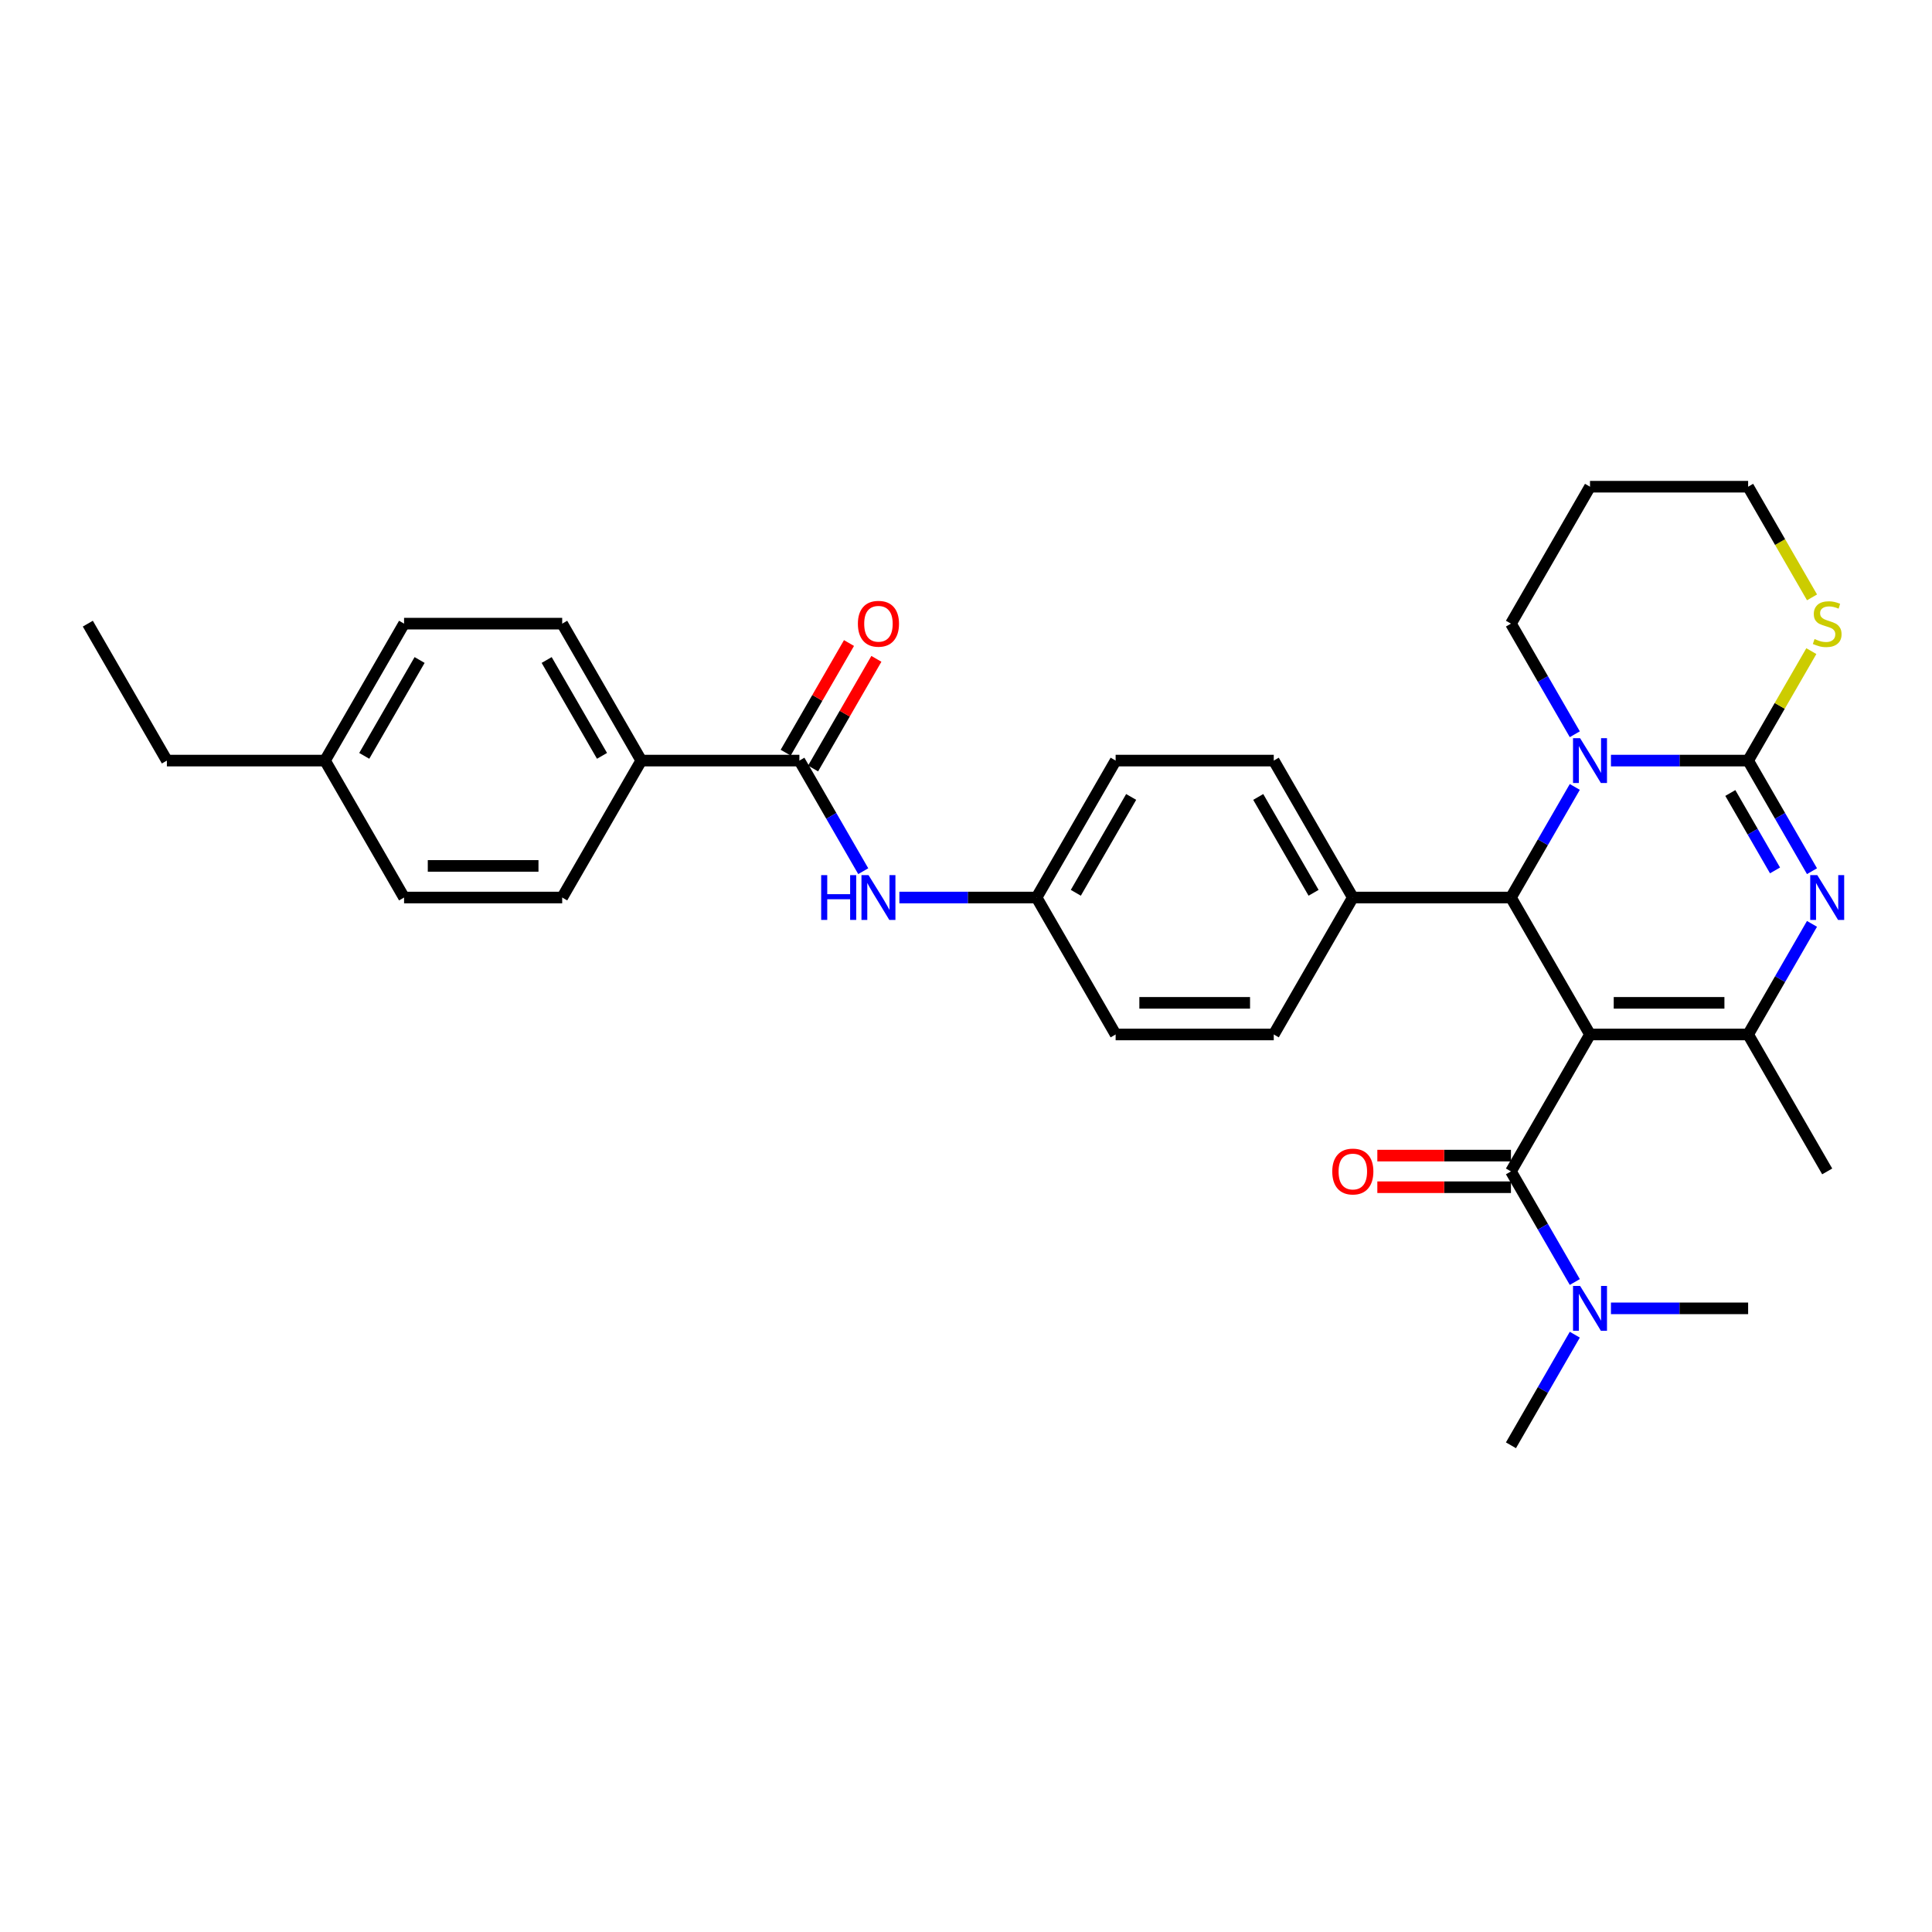 <?xml version='1.0' encoding='iso-8859-1'?>
<svg version='1.1' baseProfile='full'
              xmlns='http://www.w3.org/2000/svg'
                      xmlns:rdkit='http://www.rdkit.org/xml'
                      xmlns:xlink='http://www.w3.org/1999/xlink'
                  xml:space='preserve'
width='1000px' height='1000px' viewBox='0 0 1000 1000'>
<!-- END OF HEADER -->
<rect style='opacity:1.0;fill:#FFFFFF;stroke:none' width='1000' height='1000' x='0' y='0'> </rect>
<path class='bond-2' d='M 822.987,535.44 L 904.832,535.44' style='fill:none;fill-rule:evenodd;stroke:#000000;stroke-width:6px;stroke-linecap:butt;stroke-linejoin:miter;stroke-opacity:1' />
<path class='bond-2' d='M 835.264,519.071 L 892.556,519.071' style='fill:none;fill-rule:evenodd;stroke:#000000;stroke-width:6px;stroke-linecap:butt;stroke-linejoin:miter;stroke-opacity:1' />
<path class='bond-3' d='M 822.987,535.44 L 782.064,464.56' style='fill:none;fill-rule:evenodd;stroke:#000000;stroke-width:6px;stroke-linecap:butt;stroke-linejoin:miter;stroke-opacity:1' />
<path class='bond-5' d='M 822.987,535.44 L 782.064,606.32' style='fill:none;fill-rule:evenodd;stroke:#000000;stroke-width:6px;stroke-linecap:butt;stroke-linejoin:miter;stroke-opacity:1' />
<path class='bond-0' d='M 904.832,393.68 L 921.358,422.302' style='fill:none;fill-rule:evenodd;stroke:#000000;stroke-width:6px;stroke-linecap:butt;stroke-linejoin:miter;stroke-opacity:1' />
<path class='bond-0' d='M 921.358,422.302 L 937.883,450.924' style='fill:none;fill-rule:evenodd;stroke:#0000FF;stroke-width:6px;stroke-linecap:butt;stroke-linejoin:miter;stroke-opacity:1' />
<path class='bond-0' d='M 895.614,410.451 L 907.182,430.487' style='fill:none;fill-rule:evenodd;stroke:#000000;stroke-width:6px;stroke-linecap:butt;stroke-linejoin:miter;stroke-opacity:1' />
<path class='bond-0' d='M 907.182,430.487 L 918.749,450.522' style='fill:none;fill-rule:evenodd;stroke:#0000FF;stroke-width:6px;stroke-linecap:butt;stroke-linejoin:miter;stroke-opacity:1' />
<path class='bond-7' d='M 904.832,393.68 L 921.188,365.352' style='fill:none;fill-rule:evenodd;stroke:#000000;stroke-width:6px;stroke-linecap:butt;stroke-linejoin:miter;stroke-opacity:1' />
<path class='bond-7' d='M 921.188,365.352 L 937.543,337.024' style='fill:none;fill-rule:evenodd;stroke:#CCCC00;stroke-width:6px;stroke-linecap:butt;stroke-linejoin:miter;stroke-opacity:1' />
<path class='bond-32' d='M 904.832,393.68 L 869.328,393.68' style='fill:none;fill-rule:evenodd;stroke:#000000;stroke-width:6px;stroke-linecap:butt;stroke-linejoin:miter;stroke-opacity:1' />
<path class='bond-32' d='M 869.328,393.68 L 833.823,393.68' style='fill:none;fill-rule:evenodd;stroke:#0000FF;stroke-width:6px;stroke-linecap:butt;stroke-linejoin:miter;stroke-opacity:1' />
<path class='bond-1' d='M 937.883,478.195 L 921.358,506.818' style='fill:none;fill-rule:evenodd;stroke:#0000FF;stroke-width:6px;stroke-linecap:butt;stroke-linejoin:miter;stroke-opacity:1' />
<path class='bond-1' d='M 921.358,506.818 L 904.832,535.44' style='fill:none;fill-rule:evenodd;stroke:#000000;stroke-width:6px;stroke-linecap:butt;stroke-linejoin:miter;stroke-opacity:1' />
<path class='bond-20' d='M 904.832,535.44 L 945.755,606.32' style='fill:none;fill-rule:evenodd;stroke:#000000;stroke-width:6px;stroke-linecap:butt;stroke-linejoin:miter;stroke-opacity:1' />
<path class='bond-4' d='M 782.064,464.56 L 798.589,435.937' style='fill:none;fill-rule:evenodd;stroke:#000000;stroke-width:6px;stroke-linecap:butt;stroke-linejoin:miter;stroke-opacity:1' />
<path class='bond-4' d='M 798.589,435.937 L 815.115,407.315' style='fill:none;fill-rule:evenodd;stroke:#0000FF;stroke-width:6px;stroke-linecap:butt;stroke-linejoin:miter;stroke-opacity:1' />
<path class='bond-9' d='M 782.064,464.56 L 700.219,464.56' style='fill:none;fill-rule:evenodd;stroke:#000000;stroke-width:6px;stroke-linecap:butt;stroke-linejoin:miter;stroke-opacity:1' />
<path class='bond-19' d='M 815.115,380.044 L 798.589,351.422' style='fill:none;fill-rule:evenodd;stroke:#0000FF;stroke-width:6px;stroke-linecap:butt;stroke-linejoin:miter;stroke-opacity:1' />
<path class='bond-19' d='M 798.589,351.422 L 782.064,322.799' style='fill:none;fill-rule:evenodd;stroke:#000000;stroke-width:6px;stroke-linecap:butt;stroke-linejoin:miter;stroke-opacity:1' />
<path class='bond-10' d='M 782.064,606.32 L 798.589,634.943' style='fill:none;fill-rule:evenodd;stroke:#000000;stroke-width:6px;stroke-linecap:butt;stroke-linejoin:miter;stroke-opacity:1' />
<path class='bond-10' d='M 798.589,634.943 L 815.115,663.565' style='fill:none;fill-rule:evenodd;stroke:#0000FF;stroke-width:6px;stroke-linecap:butt;stroke-linejoin:miter;stroke-opacity:1' />
<path class='bond-12' d='M 782.064,598.136 L 747.484,598.136' style='fill:none;fill-rule:evenodd;stroke:#000000;stroke-width:6px;stroke-linecap:butt;stroke-linejoin:miter;stroke-opacity:1' />
<path class='bond-12' d='M 747.484,598.136 L 712.905,598.136' style='fill:none;fill-rule:evenodd;stroke:#FF0000;stroke-width:6px;stroke-linecap:butt;stroke-linejoin:miter;stroke-opacity:1' />
<path class='bond-12' d='M 782.064,614.505 L 747.484,614.505' style='fill:none;fill-rule:evenodd;stroke:#000000;stroke-width:6px;stroke-linecap:butt;stroke-linejoin:miter;stroke-opacity:1' />
<path class='bond-12' d='M 747.484,614.505 L 712.905,614.505' style='fill:none;fill-rule:evenodd;stroke:#FF0000;stroke-width:6px;stroke-linecap:butt;stroke-linejoin:miter;stroke-opacity:1' />
<path class='bond-6' d='M 413.759,393.68 L 430.285,422.302' style='fill:none;fill-rule:evenodd;stroke:#000000;stroke-width:6px;stroke-linecap:butt;stroke-linejoin:miter;stroke-opacity:1' />
<path class='bond-6' d='M 430.285,422.302 L 446.81,450.924' style='fill:none;fill-rule:evenodd;stroke:#0000FF;stroke-width:6px;stroke-linecap:butt;stroke-linejoin:miter;stroke-opacity:1' />
<path class='bond-11' d='M 413.759,393.68 L 331.914,393.68' style='fill:none;fill-rule:evenodd;stroke:#000000;stroke-width:6px;stroke-linecap:butt;stroke-linejoin:miter;stroke-opacity:1' />
<path class='bond-13' d='M 420.847,397.772 L 437.231,369.395' style='fill:none;fill-rule:evenodd;stroke:#000000;stroke-width:6px;stroke-linecap:butt;stroke-linejoin:miter;stroke-opacity:1' />
<path class='bond-13' d='M 437.231,369.395 L 453.614,341.018' style='fill:none;fill-rule:evenodd;stroke:#FF0000;stroke-width:6px;stroke-linecap:butt;stroke-linejoin:miter;stroke-opacity:1' />
<path class='bond-13' d='M 406.671,389.587 L 423.055,361.21' style='fill:none;fill-rule:evenodd;stroke:#000000;stroke-width:6px;stroke-linecap:butt;stroke-linejoin:miter;stroke-opacity:1' />
<path class='bond-13' d='M 423.055,361.21 L 439.438,332.834' style='fill:none;fill-rule:evenodd;stroke:#FF0000;stroke-width:6px;stroke-linecap:butt;stroke-linejoin:miter;stroke-opacity:1' />
<path class='bond-27' d='M 937.902,309.197 L 921.367,280.558' style='fill:none;fill-rule:evenodd;stroke:#CCCC00;stroke-width:6px;stroke-linecap:butt;stroke-linejoin:miter;stroke-opacity:1' />
<path class='bond-27' d='M 921.367,280.558 L 904.832,251.919' style='fill:none;fill-rule:evenodd;stroke:#000000;stroke-width:6px;stroke-linecap:butt;stroke-linejoin:miter;stroke-opacity:1' />
<path class='bond-8' d='M 465.518,464.56 L 501.023,464.56' style='fill:none;fill-rule:evenodd;stroke:#0000FF;stroke-width:6px;stroke-linecap:butt;stroke-linejoin:miter;stroke-opacity:1' />
<path class='bond-8' d='M 501.023,464.56 L 536.528,464.56' style='fill:none;fill-rule:evenodd;stroke:#000000;stroke-width:6px;stroke-linecap:butt;stroke-linejoin:miter;stroke-opacity:1' />
<path class='bond-14' d='M 700.219,464.56 L 659.296,393.68' style='fill:none;fill-rule:evenodd;stroke:#000000;stroke-width:6px;stroke-linecap:butt;stroke-linejoin:miter;stroke-opacity:1' />
<path class='bond-14' d='M 679.904,462.112 L 651.258,412.496' style='fill:none;fill-rule:evenodd;stroke:#000000;stroke-width:6px;stroke-linecap:butt;stroke-linejoin:miter;stroke-opacity:1' />
<path class='bond-15' d='M 700.219,464.56 L 659.296,535.44' style='fill:none;fill-rule:evenodd;stroke:#000000;stroke-width:6px;stroke-linecap:butt;stroke-linejoin:miter;stroke-opacity:1' />
<path class='bond-28' d='M 815.115,690.836 L 798.589,719.459' style='fill:none;fill-rule:evenodd;stroke:#0000FF;stroke-width:6px;stroke-linecap:butt;stroke-linejoin:miter;stroke-opacity:1' />
<path class='bond-28' d='M 798.589,719.459 L 782.064,748.081' style='fill:none;fill-rule:evenodd;stroke:#000000;stroke-width:6px;stroke-linecap:butt;stroke-linejoin:miter;stroke-opacity:1' />
<path class='bond-29' d='M 833.823,677.201 L 869.328,677.201' style='fill:none;fill-rule:evenodd;stroke:#0000FF;stroke-width:6px;stroke-linecap:butt;stroke-linejoin:miter;stroke-opacity:1' />
<path class='bond-29' d='M 869.328,677.201 L 904.832,677.201' style='fill:none;fill-rule:evenodd;stroke:#000000;stroke-width:6px;stroke-linecap:butt;stroke-linejoin:miter;stroke-opacity:1' />
<path class='bond-16' d='M 331.914,393.68 L 290.991,322.799' style='fill:none;fill-rule:evenodd;stroke:#000000;stroke-width:6px;stroke-linecap:butt;stroke-linejoin:miter;stroke-opacity:1' />
<path class='bond-16' d='M 311.599,391.232 L 282.953,341.616' style='fill:none;fill-rule:evenodd;stroke:#000000;stroke-width:6px;stroke-linecap:butt;stroke-linejoin:miter;stroke-opacity:1' />
<path class='bond-17' d='M 331.914,393.68 L 290.991,464.56' style='fill:none;fill-rule:evenodd;stroke:#000000;stroke-width:6px;stroke-linecap:butt;stroke-linejoin:miter;stroke-opacity:1' />
<path class='bond-22' d='M 659.296,393.68 L 577.45,393.68' style='fill:none;fill-rule:evenodd;stroke:#000000;stroke-width:6px;stroke-linecap:butt;stroke-linejoin:miter;stroke-opacity:1' />
<path class='bond-21' d='M 659.296,535.44 L 577.45,535.44' style='fill:none;fill-rule:evenodd;stroke:#000000;stroke-width:6px;stroke-linecap:butt;stroke-linejoin:miter;stroke-opacity:1' />
<path class='bond-21' d='M 647.019,519.071 L 589.727,519.071' style='fill:none;fill-rule:evenodd;stroke:#000000;stroke-width:6px;stroke-linecap:butt;stroke-linejoin:miter;stroke-opacity:1' />
<path class='bond-23' d='M 290.991,322.799 L 209.146,322.799' style='fill:none;fill-rule:evenodd;stroke:#000000;stroke-width:6px;stroke-linecap:butt;stroke-linejoin:miter;stroke-opacity:1' />
<path class='bond-24' d='M 290.991,464.56 L 209.146,464.56' style='fill:none;fill-rule:evenodd;stroke:#000000;stroke-width:6px;stroke-linecap:butt;stroke-linejoin:miter;stroke-opacity:1' />
<path class='bond-24' d='M 278.714,448.191 L 221.422,448.191' style='fill:none;fill-rule:evenodd;stroke:#000000;stroke-width:6px;stroke-linecap:butt;stroke-linejoin:miter;stroke-opacity:1' />
<path class='bond-18' d='M 536.528,464.56 L 577.45,535.44' style='fill:none;fill-rule:evenodd;stroke:#000000;stroke-width:6px;stroke-linecap:butt;stroke-linejoin:miter;stroke-opacity:1' />
<path class='bond-33' d='M 536.528,464.56 L 577.45,393.68' style='fill:none;fill-rule:evenodd;stroke:#000000;stroke-width:6px;stroke-linecap:butt;stroke-linejoin:miter;stroke-opacity:1' />
<path class='bond-33' d='M 556.842,462.112 L 585.488,412.496' style='fill:none;fill-rule:evenodd;stroke:#000000;stroke-width:6px;stroke-linecap:butt;stroke-linejoin:miter;stroke-opacity:1' />
<path class='bond-26' d='M 782.064,322.799 L 822.987,251.919' style='fill:none;fill-rule:evenodd;stroke:#000000;stroke-width:6px;stroke-linecap:butt;stroke-linejoin:miter;stroke-opacity:1' />
<path class='bond-35' d='M 209.146,322.799 L 168.223,393.68' style='fill:none;fill-rule:evenodd;stroke:#000000;stroke-width:6px;stroke-linecap:butt;stroke-linejoin:miter;stroke-opacity:1' />
<path class='bond-35' d='M 217.183,341.616 L 188.537,391.232' style='fill:none;fill-rule:evenodd;stroke:#000000;stroke-width:6px;stroke-linecap:butt;stroke-linejoin:miter;stroke-opacity:1' />
<path class='bond-25' d='M 209.146,464.56 L 168.223,393.68' style='fill:none;fill-rule:evenodd;stroke:#000000;stroke-width:6px;stroke-linecap:butt;stroke-linejoin:miter;stroke-opacity:1' />
<path class='bond-30' d='M 168.223,393.68 L 86.377,393.68' style='fill:none;fill-rule:evenodd;stroke:#000000;stroke-width:6px;stroke-linecap:butt;stroke-linejoin:miter;stroke-opacity:1' />
<path class='bond-34' d='M 822.987,251.919 L 904.832,251.919' style='fill:none;fill-rule:evenodd;stroke:#000000;stroke-width:6px;stroke-linecap:butt;stroke-linejoin:miter;stroke-opacity:1' />
<path class='bond-31' d='M 86.377,393.68 L 45.455,322.799' style='fill:none;fill-rule:evenodd;stroke:#000000;stroke-width:6px;stroke-linecap:butt;stroke-linejoin:miter;stroke-opacity:1' />
<path  class='atom-2' d='M 940.632 452.971
L 948.227 465.247
Q 948.98 466.459, 950.191 468.652
Q 951.403 470.846, 951.468 470.977
L 951.468 452.971
L 954.545 452.971
L 954.545 476.149
L 951.37 476.149
L 943.218 462.727
Q 942.269 461.155, 941.254 459.354
Q 940.272 457.554, 939.977 456.997
L 939.977 476.149
L 936.965 476.149
L 936.965 452.971
L 940.632 452.971
' fill='#0000FF'/>
<path  class='atom-5' d='M 817.863 382.09
L 825.459 394.367
Q 826.212 395.578, 827.423 397.772
Q 828.634 399.965, 828.7 400.096
L 828.7 382.09
L 831.777 382.09
L 831.777 405.269
L 828.602 405.269
L 820.45 391.846
Q 819.5 390.275, 818.485 388.474
Q 817.503 386.674, 817.209 386.117
L 817.209 405.269
L 814.197 405.269
L 814.197 382.09
L 817.863 382.09
' fill='#0000FF'/>
<path  class='atom-8' d='M 939.208 330.755
Q 939.47 330.853, 940.55 331.311
Q 941.63 331.77, 942.809 332.064
Q 944.02 332.326, 945.199 332.326
Q 947.392 332.326, 948.669 331.278
Q 949.946 330.198, 949.946 328.332
Q 949.946 327.055, 949.291 326.27
Q 948.669 325.484, 947.687 325.058
Q 946.705 324.633, 945.068 324.142
Q 943.005 323.519, 941.761 322.93
Q 940.55 322.341, 939.666 321.097
Q 938.815 319.853, 938.815 317.758
Q 938.815 314.844, 940.779 313.043
Q 942.776 311.243, 946.705 311.243
Q 949.389 311.243, 952.434 312.519
L 951.681 315.04
Q 948.898 313.894, 946.803 313.894
Q 944.544 313.894, 943.3 314.844
Q 942.056 315.761, 942.089 317.365
Q 942.089 318.609, 942.711 319.362
Q 943.365 320.115, 944.282 320.54
Q 945.231 320.966, 946.803 321.457
Q 948.898 322.112, 950.142 322.767
Q 951.386 323.421, 952.27 324.764
Q 953.187 326.073, 953.187 328.332
Q 953.187 331.54, 951.026 333.275
Q 948.898 334.978, 945.33 334.978
Q 943.267 334.978, 941.696 334.52
Q 940.157 334.094, 938.324 333.341
L 939.208 330.755
' fill='#CCCC00'/>
<path  class='atom-9' d='M 425.038 452.971
L 428.181 452.971
L 428.181 462.825
L 440.032 462.825
L 440.032 452.971
L 443.175 452.971
L 443.175 476.149
L 440.032 476.149
L 440.032 465.444
L 428.181 465.444
L 428.181 476.149
L 425.038 476.149
L 425.038 452.971
' fill='#0000FF'/>
<path  class='atom-9' d='M 449.559 452.971
L 457.154 465.247
Q 457.907 466.459, 459.118 468.652
Q 460.329 470.846, 460.395 470.977
L 460.395 452.971
L 463.472 452.971
L 463.472 476.149
L 460.297 476.149
L 452.145 462.727
Q 451.196 461.155, 450.181 459.354
Q 449.198 457.554, 448.904 456.997
L 448.904 476.149
L 445.892 476.149
L 445.892 452.971
L 449.559 452.971
' fill='#0000FF'/>
<path  class='atom-11' d='M 817.863 665.611
L 825.459 677.888
Q 826.212 679.1, 827.423 681.293
Q 828.634 683.486, 828.7 683.617
L 828.7 665.611
L 831.777 665.611
L 831.777 688.79
L 828.602 688.79
L 820.45 675.367
Q 819.5 673.796, 818.485 671.995
Q 817.503 670.195, 817.209 669.638
L 817.209 688.79
L 814.197 688.79
L 814.197 665.611
L 817.863 665.611
' fill='#0000FF'/>
<path  class='atom-13' d='M 689.579 606.386
Q 689.579 600.82, 692.329 597.71
Q 695.079 594.6, 700.219 594.6
Q 705.359 594.6, 708.109 597.71
Q 710.859 600.82, 710.859 606.386
Q 710.859 612.017, 708.076 615.225
Q 705.293 618.401, 700.219 618.401
Q 695.112 618.401, 692.329 615.225
Q 689.579 612.05, 689.579 606.386
M 700.219 615.782
Q 703.754 615.782, 705.653 613.425
Q 707.585 611.035, 707.585 606.386
Q 707.585 601.835, 705.653 599.544
Q 703.754 597.219, 700.219 597.219
Q 696.683 597.219, 694.751 599.511
Q 692.853 601.803, 692.853 606.386
Q 692.853 611.067, 694.751 613.425
Q 696.683 615.782, 700.219 615.782
' fill='#FF0000'/>
<path  class='atom-14' d='M 444.042 322.865
Q 444.042 317.299, 446.792 314.189
Q 449.542 311.079, 454.682 311.079
Q 459.822 311.079, 462.572 314.189
Q 465.322 317.299, 465.322 322.865
Q 465.322 328.496, 462.539 331.704
Q 459.757 334.88, 454.682 334.88
Q 449.575 334.88, 446.792 331.704
Q 444.042 328.528, 444.042 322.865
M 454.682 332.261
Q 458.218 332.261, 460.117 329.903
Q 462.048 327.514, 462.048 322.865
Q 462.048 318.314, 460.117 316.022
Q 458.218 313.698, 454.682 313.698
Q 451.146 313.698, 449.215 315.99
Q 447.316 318.281, 447.316 322.865
Q 447.316 327.546, 449.215 329.903
Q 451.146 332.261, 454.682 332.261
' fill='#FF0000'/>
</svg>
